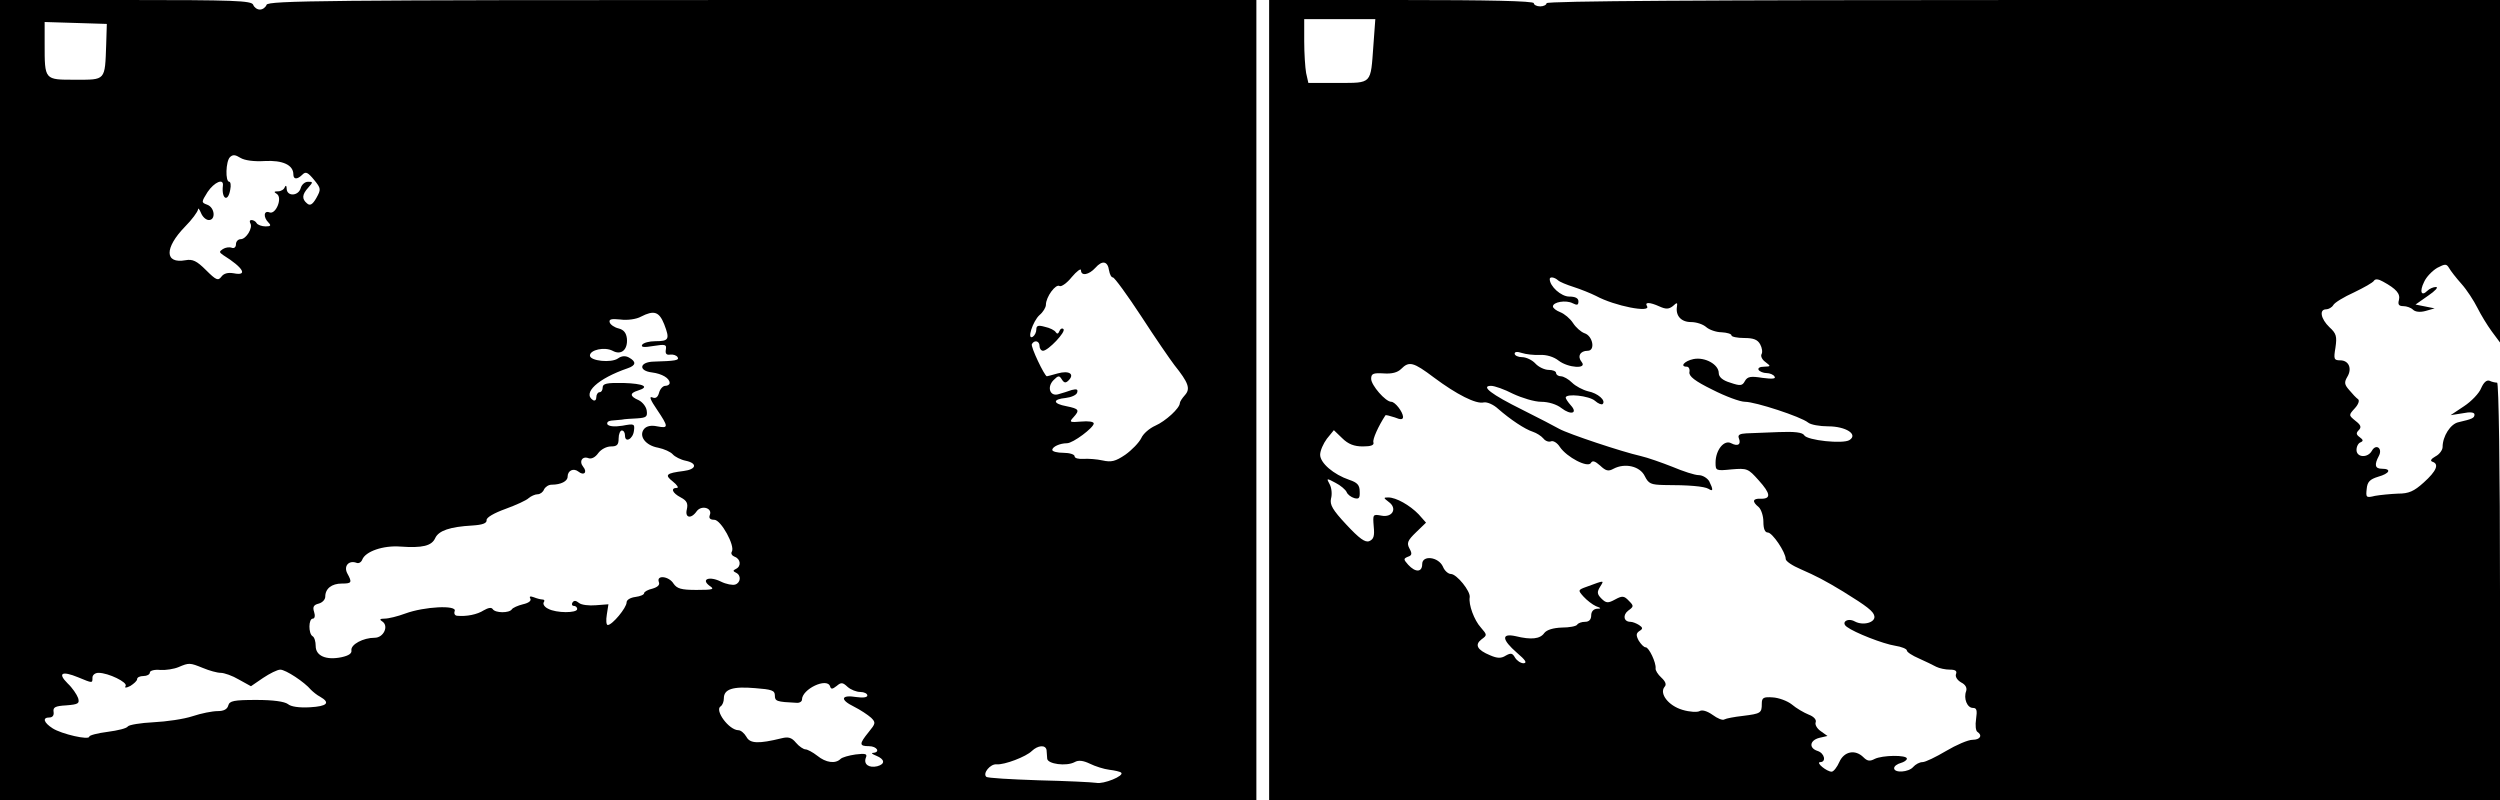 <?xml version="1.0" standalone="no"?>
<!DOCTYPE svg PUBLIC "-//W3C//DTD SVG 20010904//EN"
 "http://www.w3.org/TR/2001/REC-SVG-20010904/DTD/svg10.dtd">
<svg version="1.0" xmlns="http://www.w3.org/2000/svg"
 width="784pt" height="251pt" viewBox="0 0 784 251"
 preserveAspectRatio="xMidYMid meet">
<g transform="translate(0,251) scale(0.1,-0.1)"
fill="#000000" stroke="none">
<path d="M0 1255 l0 -1255 1970 0 1970 0 0 1255 0 1255 -1549 0 c-1368 0
-1550 -2 -1555 -15 -3 -8 -12 -15 -21 -15 -9 0 -18 7 -21 15 -5 13 -59 15
-400 15 l-394 0 0 -1255z m333 1115 c-4 -114 -1 -110 -97 -110 -97 0 -96 -2
-96 113 l0 68 98 -3 97 -3 -2 -65z m497 -365 c56 3 90 -12 90 -42 0 -16 12
-17 29 0 10 10 17 6 36 -17 22 -27 22 -30 7 -57 -12 -21 -20 -25 -29 -17 -17
14 -16 28 4 50 15 17 15 18 -1 18 -10 0 -20 -9 -23 -20 -7 -25 -43 -27 -44 -2
0 10 -3 12 -6 5 -2 -7 -12 -13 -21 -13 -13 0 -14 -2 -4 -8 19 -12 -3 -66 -23
-58 -18 7 -20 -15 -3 -32 9 -9 7 -12 -9 -12 -12 0 -25 5 -28 10 -3 6 -11 10
-16 10 -6 0 -7 -4 -4 -10 9 -14 -13 -50 -30 -50 -8 0 -15 -7 -15 -16 0 -9 -6
-14 -13 -11 -8 3 -20 1 -28 -4 -12 -8 -12 -10 1 -19 64 -40 78 -66 33 -57 -18
3 -31 0 -39 -11 -10 -13 -16 -11 -48 21 -29 29 -42 35 -64 31 -66 -12 -67 38
-2 105 22 22 40 47 41 54 0 6 4 2 9 -10 5 -13 16 -23 25 -23 22 0 19 39 -5 48
-19 7 -19 8 1 40 21 31 51 44 48 20 -5 -42 16 -54 23 -13 3 14 1 25 -3 25 -13
0 -11 64 2 77 9 9 17 8 33 -2 13 -8 42 -12 76 -10z m2648 -343 c2 -12 7 -22
12 -22 5 0 45 -55 89 -122 44 -68 91 -136 104 -153 44 -55 51 -74 33 -94 -9
-10 -16 -21 -16 -25 0 -16 -45 -57 -77 -71 -18 -8 -38 -25 -44 -39 -7 -14 -29
-37 -50 -52 -31 -21 -44 -24 -71 -18 -18 4 -45 6 -60 5 -16 -1 -28 2 -28 8 0
6 -16 11 -35 11 -19 0 -35 4 -35 9 0 10 24 21 46 21 19 0 84 49 84 62 0 6 -18
8 -39 6 -36 -3 -39 -2 -25 13 21 23 18 27 -21 35 -44 8 -45 22 -3 26 17 2 34
9 36 17 3 10 -1 12 -17 8 -11 -4 -30 -10 -41 -13 -27 -9 -38 22 -16 44 15 15
18 15 26 2 7 -11 12 -12 21 -3 20 20 2 32 -34 22 -17 -5 -33 -9 -34 -9 -7 0
-52 94 -47 101 8 14 24 10 24 -6 0 -8 5 -15 11 -15 16 0 73 60 64 68 -4 4 -10
1 -13 -7 -3 -8 -7 -9 -11 -3 -3 6 -19 14 -34 17 -21 6 -27 4 -27 -8 0 -9 -5
-19 -11 -23 -20 -12 0 49 21 68 11 9 20 24 20 32 0 25 31 67 43 59 5 -3 23 9
38 28 16 19 29 28 29 22 0 -20 25 -15 45 7 22 25 39 21 43 -8z m-1395 -169
c18 -47 15 -53 -28 -53 -19 0 -37 -5 -41 -11 -5 -8 6 -9 35 -4 38 6 42 5 39
-12 -2 -12 2 -17 14 -15 9 1 19 -2 23 -8 6 -10 -7 -12 -75 -14 -45 -1 -49 -29
-5 -34 31 -4 55 -18 55 -33 0 -5 -6 -9 -14 -9 -7 0 -16 -10 -19 -21 -4 -15
-11 -20 -22 -15 -10 4 -5 -9 15 -38 37 -55 37 -60 1 -53 -19 4 -33 1 -41 -8
-18 -22 4 -52 44 -59 19 -4 39 -13 46 -21 6 -7 25 -17 41 -20 37 -8 33 -27 -7
-32 -55 -7 -61 -12 -34 -33 14 -11 19 -20 13 -20 -21 0 -15 -16 12 -30 19 -10
23 -19 19 -37 -7 -27 13 -32 31 -6 15 20 50 10 41 -12 -4 -10 1 -15 14 -15 21
0 66 -82 55 -100 -4 -6 1 -13 9 -16 19 -7 21 -30 4 -38 -10 -5 -10 -7 0 -12
17 -8 15 -31 -2 -37 -8 -3 -29 1 -45 9 -36 18 -64 8 -36 -13 17 -11 12 -13
-41 -13 -48 0 -61 4 -72 20 -14 23 -54 28 -46 5 4 -9 -3 -16 -20 -21 -14 -3
-26 -10 -26 -14 0 -5 -12 -10 -27 -12 -16 -2 -28 -9 -28 -17 0 -17 -45 -71
-59 -71 -5 0 -6 15 -3 33 l5 32 -39 -3 c-22 -2 -46 1 -53 7 -10 8 -16 9 -21 1
-3 -5 -1 -10 4 -10 6 0 11 -4 11 -10 0 -13 -66 -13 -91 1 -11 5 -17 14 -14 20
4 5 2 9 -4 9 -5 0 -17 3 -27 7 -11 4 -15 3 -11 -4 4 -7 -5 -14 -23 -18 -16 -4
-32 -11 -35 -16 -8 -12 -52 -12 -60 1 -4 6 -14 4 -28 -4 -20 -13 -54 -20 -84
-17 -7 1 -10 7 -7 15 7 19 -95 14 -155 -8 -24 -9 -53 -16 -65 -16 -15 0 -17
-3 -7 -9 21 -14 4 -51 -24 -51 -36 0 -75 -21 -73 -39 2 -10 -8 -17 -31 -22
-48 -10 -81 4 -81 35 0 14 -4 28 -10 31 -13 8 -13 55 1 55 6 0 8 9 4 21 -5 15
-2 22 14 26 12 3 21 13 21 22 0 25 20 41 52 41 31 0 33 3 17 32 -12 23 5 42
29 33 7 -3 15 2 18 10 10 26 66 45 119 41 70 -5 99 2 110 27 11 23 46 35 116
39 32 2 46 7 45 17 -1 8 23 22 59 35 33 12 66 27 73 34 7 6 20 12 28 12 8 0
17 7 20 15 4 8 14 15 24 15 29 0 50 11 50 25 0 20 19 28 34 16 17 -14 29 -2
15 15 -14 17 -3 35 17 27 9 -3 21 3 30 16 9 12 26 21 40 21 19 0 24 5 24 25 0
14 5 25 10 25 6 0 10 -7 10 -16 0 -24 25 -11 28 15 3 22 1 23 -36 16 -25 -4
-42 -2 -47 4 -3 6 2 11 12 12 10 1 25 2 33 3 8 2 30 3 48 4 29 2 33 5 30 25
-2 12 -13 26 -25 32 -28 12 -29 22 -3 30 39 12 19 22 -45 24 -52 1 -65 -2 -65
-14 0 -8 -4 -15 -10 -15 -5 0 -10 -7 -10 -16 0 -8 -4 -12 -10 -9 -35 22 15 68
108 100 27 9 28 21 4 34 -11 6 -23 5 -34 -3 -21 -15 -88 -8 -88 9 0 18 46 28
71 15 27 -15 48 3 45 38 -2 18 -10 28 -26 32 -13 3 -26 12 -28 19 -3 10 5 12
34 9 21 -3 50 1 64 9 41 21 57 16 73 -24z m-1446 -1078 c19 -8 44 -15 55 -15
11 0 37 -9 57 -21 l38 -21 38 26 c21 14 45 26 54 26 17 0 76 -39 96 -63 6 -6
19 -17 29 -22 33 -19 22 -30 -32 -33 -34 -2 -60 2 -69 10 -11 8 -46 13 -99 13
-71 0 -84 -3 -88 -17 -3 -12 -14 -18 -33 -18 -17 0 -52 -7 -79 -16 -27 -9 -82
-17 -123 -19 -40 -2 -76 -8 -80 -13 -3 -6 -32 -13 -63 -17 -32 -4 -58 -11 -58
-15 0 -12 -87 8 -115 26 -28 18 -33 34 -10 34 10 0 15 7 13 18 -2 14 5 18 40
20 38 3 42 6 37 23 -4 11 -18 32 -33 46 -32 32 -18 40 33 19 46 -19 45 -19 45
-1 0 8 8 15 19 15 31 0 92 -30 85 -41 -4 -7 1 -7 15 0 11 7 21 16 21 21 0 6 9
10 20 10 11 0 20 5 20 11 0 6 15 10 33 8 17 -1 43 3 57 9 33 14 35 14 77 -3z
m1966 -57 c3 -10 7 -10 21 1 14 12 19 11 34 -3 10 -9 28 -16 40 -16 12 0 22
-5 22 -11 0 -6 -13 -8 -34 -5 -49 8 -53 -8 -8 -30 20 -10 44 -26 54 -35 15
-15 14 -18 -8 -45 -30 -37 -30 -44 1 -44 25 0 37 -19 13 -21 -7 0 -3 -4 10 -9
27 -11 29 -26 3 -33 -26 -6 -43 6 -36 26 6 13 0 15 -32 11 -21 -3 -42 -9 -47
-14 -16 -16 -46 -12 -73 10 -14 11 -31 20 -37 20 -6 0 -20 9 -30 21 -13 16
-24 19 -44 14 -73 -18 -100 -17 -111 4 -7 12 -18 21 -25 21 -30 0 -76 63 -56
75 6 4 10 15 10 25 0 29 28 38 98 32 52 -4 62 -7 62 -23 0 -18 5 -20 68 -23 9
-1 17 4 17 10 0 33 78 70 88 42z m679 -200 c0 -7 2 -19 2 -27 1 -17 60 -25 86
-11 12 7 27 5 48 -5 16 -8 44 -17 61 -19 17 -2 34 -6 37 -9 11 -10 -56 -37
-78 -32 -13 2 -94 6 -181 8 -87 3 -161 7 -164 11 -12 11 13 41 32 39 25 -2 93
24 111 42 19 18 43 20 46 3z"/>
<path d="M3980 1255 l0 -1255 1930 0 1930 0 0 655 c0 391 -4 655 -9 655 -5 0
-16 2 -24 6 -9 3 -18 -5 -26 -23 -6 -16 -31 -42 -54 -57 l-42 -28 38 6 c24 5
37 3 37 -4 0 -11 -7 -14 -50 -24 -25 -5 -50 -44 -50 -78 0 -9 -10 -23 -22 -29
-14 -8 -18 -14 -10 -17 22 -7 13 -29 -27 -65 -31 -28 -47 -35 -81 -35 -23 -1
-55 -4 -72 -7 -28 -7 -29 -5 -26 22 2 22 10 30 36 38 36 10 43 25 12 25 -22 0
-25 12 -10 40 13 24 -9 40 -22 16 -13 -23 -48 -21 -48 3 0 11 6 22 13 24 9 4
8 8 -3 16 -11 8 -12 13 -3 22 9 9 7 16 -10 29 -22 18 -22 18 -2 40 11 12 15
24 10 28 -6 4 -18 17 -28 29 -15 17 -16 24 -6 41 16 26 5 52 -22 52 -20 0 -21
4 -15 40 5 35 3 44 -19 64 -27 26 -33 56 -10 56 7 0 18 6 22 13 4 8 34 26 65
40 31 15 60 31 63 37 4 6 14 5 28 -3 42 -23 55 -38 50 -58 -4 -14 0 -19 14
-19 10 0 24 -5 30 -11 7 -7 22 -9 40 -4 l28 8 -30 6 -30 6 40 28 c22 15 33 27
24 27 -8 0 -20 -5 -27 -12 -19 -19 -25 -2 -10 28 7 16 26 35 41 44 25 13 29
13 37 0 5 -9 22 -31 39 -50 17 -19 39 -53 50 -75 11 -22 31 -55 45 -74 l26
-35 0 537 0 537 -1495 0 c-990 0 -1495 -3 -1495 -10 0 -5 -9 -10 -20 -10 -11
0 -20 5 -20 10 0 7 -145 10 -415 10 l-415 0 0 -1255z m327 1113 c-9 -123 -3
-118 -112 -118 l-92 0 -7 31 c-3 17 -6 62 -6 100 l0 69 111 0 112 0 -6 -82z
m579 -737 c5 -5 27 -14 49 -21 22 -7 54 -20 70 -28 59 -32 174 -54 160 -32 -8
13 8 13 39 -1 20 -9 29 -9 42 1 13 12 15 12 13 -1 -5 -29 13 -49 44 -49 17 0
38 -7 48 -16 9 -8 31 -16 48 -16 17 -1 31 -5 31 -10 0 -4 18 -8 40 -8 29 0 42
-5 50 -20 6 -11 8 -25 4 -31 -3 -6 2 -17 12 -24 18 -14 18 -14 -4 -15 -13 0
-20 -4 -17 -10 3 -5 15 -10 25 -10 10 0 22 -5 25 -11 5 -7 -7 -8 -38 -4 -37 6
-47 4 -55 -10 -8 -15 -14 -16 -46 -5 -24 7 -36 18 -36 30 0 27 -43 51 -79 44
-29 -6 -44 -24 -21 -24 6 0 10 -8 8 -17 -2 -13 17 -28 72 -55 41 -21 87 -38
102 -38 33 0 176 -47 198 -65 8 -7 37 -12 63 -12 55 0 95 -25 67 -43 -20 -13
-133 -1 -142 15 -5 9 -30 12 -80 10 -40 -2 -86 -3 -102 -4 -20 -1 -27 -5 -23
-15 8 -20 -3 -27 -24 -16 -22 12 -49 -21 -49 -61 0 -25 1 -26 50 -21 49 4 52
3 85 -34 38 -42 40 -59 6 -58 -25 1 -27 -9 -6 -26 8 -7 15 -28 15 -46 0 -23 5
-34 14 -34 14 0 56 -62 56 -83 0 -7 21 -21 47 -32 48 -21 77 -36 133 -70 76
-47 95 -62 98 -77 4 -20 -35 -31 -61 -17 -23 13 -45 -3 -25 -17 24 -18 113
-53 151 -59 20 -3 37 -10 37 -15 0 -5 17 -16 38 -25 20 -9 45 -21 54 -26 10
-5 29 -9 43 -9 17 0 23 -4 19 -14 -3 -8 4 -19 16 -26 14 -7 19 -17 16 -27 -9
-23 3 -53 21 -53 12 0 14 -7 10 -35 -3 -19 -1 -37 4 -40 17 -11 9 -25 -15 -25
-14 0 -51 -16 -83 -35 -32 -19 -65 -35 -74 -35 -9 0 -22 -7 -29 -15 -14 -17
-60 -20 -60 -4 0 6 9 13 20 16 11 3 20 9 20 14 0 12 -77 11 -101 -1 -15 -8
-23 -7 -35 5 -26 26 -61 19 -76 -15 -7 -16 -18 -30 -24 -30 -15 0 -51 29 -36
30 20 0 14 28 -8 35 -28 9 -25 33 5 41 l26 6 -21 15 c-12 8 -19 21 -16 28 3 8
-6 18 -22 24 -15 6 -39 20 -53 32 -14 11 -41 21 -60 22 -29 2 -34 -1 -34 -20
0 -29 -3 -31 -59 -38 -27 -3 -53 -8 -58 -11 -6 -4 -22 3 -37 14 -17 12 -33 17
-41 12 -7 -4 -31 -3 -54 4 -44 13 -73 51 -56 72 7 7 3 17 -10 29 -11 10 -19
23 -18 29 2 18 -21 66 -31 66 -6 0 -15 10 -22 21 -9 17 -8 23 2 30 12 7 11 11
-1 19 -8 5 -20 10 -27 10 -21 0 -25 21 -7 35 18 13 18 15 2 31 -15 16 -21 16
-43 4 -22 -12 -28 -12 -43 3 -14 14 -14 21 -4 37 13 21 15 21 -42 0 -28 -10
-28 -11 -10 -31 11 -12 28 -25 39 -30 17 -6 17 -8 3 -8 -11 -1 -18 -9 -18 -21
0 -13 -7 -20 -19 -20 -11 0 -22 -4 -25 -9 -3 -5 -25 -9 -48 -9 -27 -1 -47 -7
-55 -17 -13 -19 -41 -22 -90 -10 -46 10 -43 -11 4 -52 27 -23 33 -32 21 -33
-9 0 -21 8 -27 18 -8 14 -13 15 -29 6 -14 -9 -26 -9 -49 1 -41 17 -49 33 -27
50 18 13 18 14 -2 37 -21 23 -39 72 -35 95 3 19 -41 73 -59 73 -8 0 -20 10
-25 23 -14 31 -65 37 -65 8 0 -26 -21 -27 -44 -2 -15 17 -15 19 -1 25 13 4 14
10 5 26 -9 17 -6 25 21 51 l31 30 -23 26 c-28 29 -71 53 -95 53 -16 0 -16 -1
1 -14 28 -20 12 -50 -23 -43 -27 5 -27 4 -24 -34 3 -30 0 -40 -14 -46 -13 -5
-31 8 -72 52 -43 46 -52 62 -48 81 4 14 2 34 -4 45 -11 20 -10 20 18 5 16 -8
32 -22 35 -29 3 -8 14 -16 24 -19 15 -4 18 0 17 21 0 20 -8 28 -32 36 -50 17
-92 53 -92 79 0 13 10 35 21 50 l22 27 26 -25 c19 -19 38 -26 65 -26 26 0 36
4 33 13 -3 9 15 50 38 85 1 1 14 -2 29 -7 19 -8 26 -7 26 2 -1 16 -25 47 -37
47 -18 0 -63 52 -63 72 0 16 6 19 39 17 26 -2 44 3 55 14 25 25 38 22 103 -27
71 -53 132 -84 156 -78 11 2 31 -7 45 -20 39 -34 84 -64 109 -72 12 -4 26 -13
33 -21 6 -8 17 -12 24 -9 7 3 20 -5 28 -18 22 -32 87 -66 97 -50 5 9 13 6 29
-8 18 -17 26 -19 42 -10 36 19 83 8 98 -23 12 -24 19 -27 60 -28 79 0 126 -4
140 -12 15 -10 15 -2 2 24 -6 10 -21 19 -33 19 -12 0 -49 12 -82 26 -33 13
-78 29 -100 34 -58 13 -226 69 -255 85 -14 8 -66 35 -116 60 -97 48 -132 75
-98 75 11 0 42 -11 69 -25 28 -13 67 -25 88 -25 23 0 49 -8 64 -20 30 -23 52
-16 29 9 -9 10 -16 21 -16 24 0 14 74 6 92 -10 10 -9 21 -13 24 -10 11 11 -15
34 -46 40 -16 4 -39 16 -50 27 -11 11 -27 20 -35 20 -8 0 -15 5 -15 10 0 6
-11 10 -23 10 -13 0 -32 9 -42 20 -10 11 -29 20 -42 20 -12 0 -23 5 -23 11 0
6 8 7 23 2 12 -4 37 -7 56 -6 21 1 44 -6 59 -18 30 -23 91 -27 72 -4 -14 17
-5 35 19 35 25 0 16 47 -10 55 -11 4 -27 18 -36 32 -9 14 -27 29 -40 34 -13 5
-23 13 -23 18 0 14 41 21 62 10 14 -7 18 -6 18 6 0 10 -10 15 -29 15 -25 0
-61 32 -61 55 0 8 15 6 26 -4z"/>
</g>
</svg>
